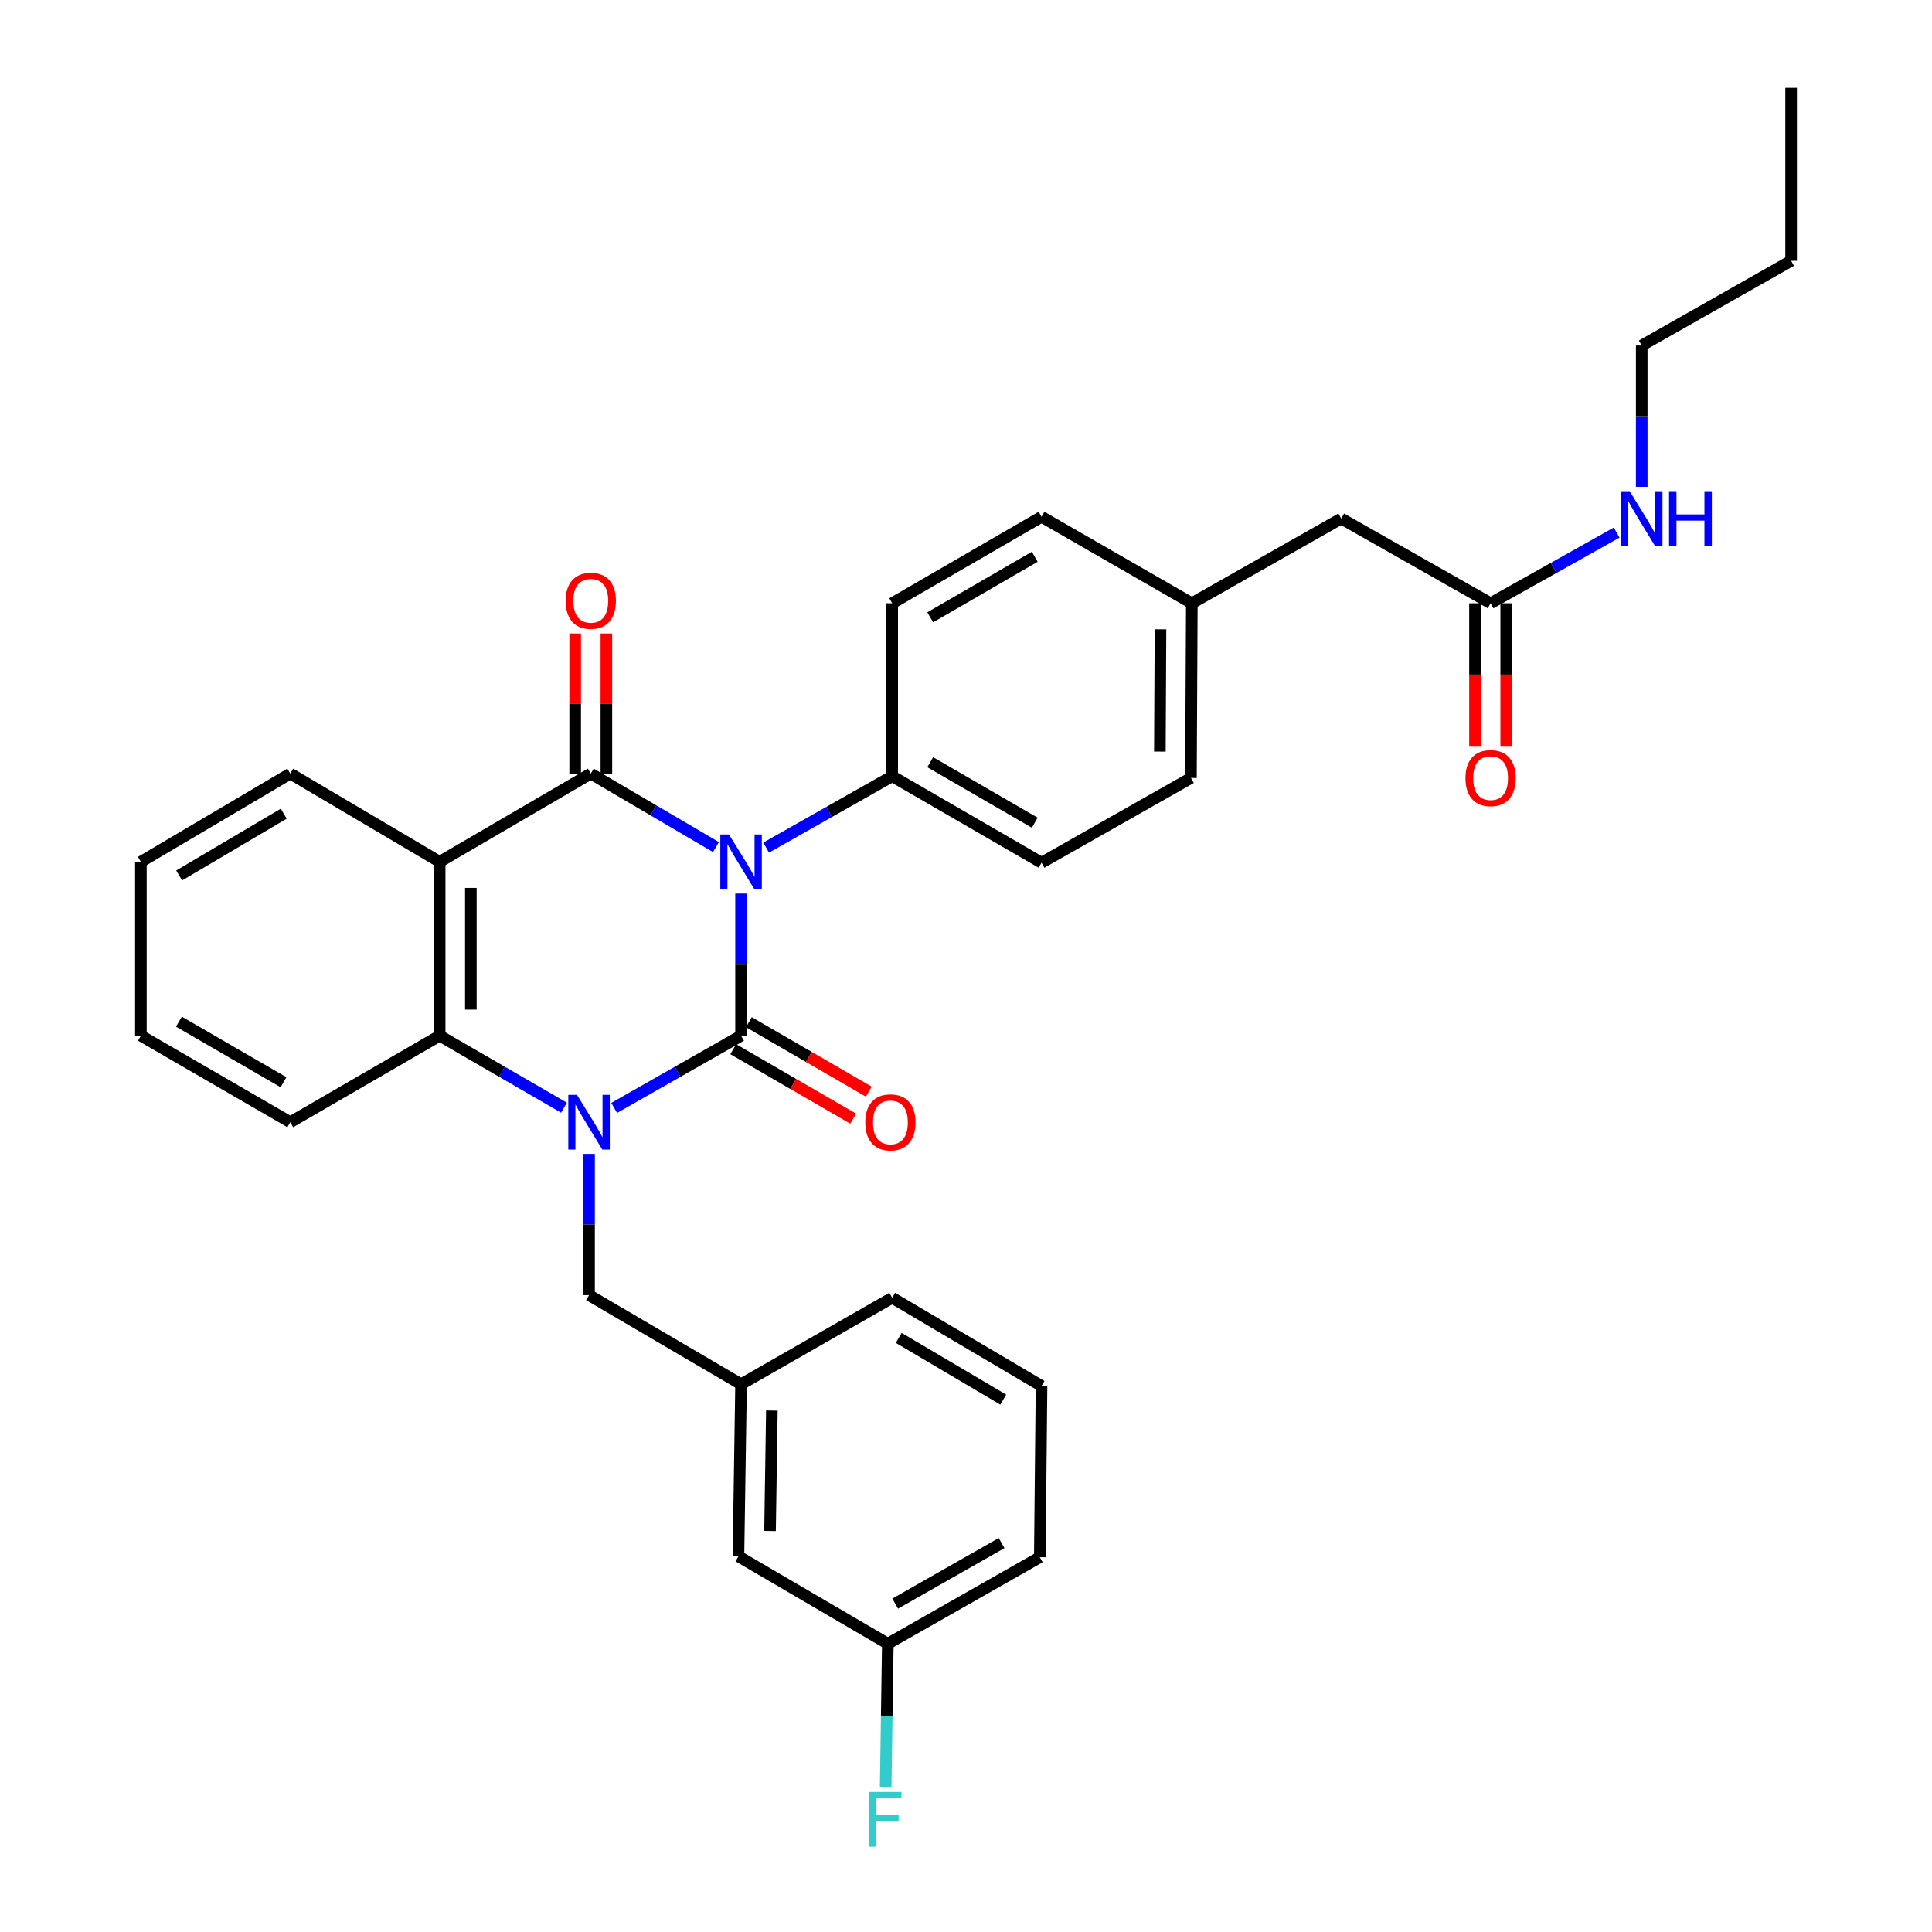 <?xml version='1.0' encoding='iso-8859-1'?>
<svg version='1.1' baseProfile='full'
              xmlns='http://www.w3.org/2000/svg'
                      xmlns:rdkit='http://www.rdkit.org/xml'
                      xmlns:xlink='http://www.w3.org/1999/xlink'
                  xml:space='preserve'
width='1000px' height='1000px' viewBox='0 0 1000 1000'>
<!-- END OF HEADER -->
<rect style='opacity:1.0;fill:#FFFFFF;stroke:none' width='1000' height='1000' x='0' y='0'> </rect>
<path class='bond-0' d='M 383.571,462.491 L 383.571,499.28' style='fill:none;fill-rule:evenodd;stroke:#0000FF;stroke-width:6px;stroke-linecap:butt;stroke-linejoin:miter;stroke-opacity:1' />
<path class='bond-0' d='M 383.571,499.28 L 383.571,536.068' style='fill:none;fill-rule:evenodd;stroke:#000000;stroke-width:6px;stroke-linecap:butt;stroke-linejoin:miter;stroke-opacity:1' />
<path class='bond-2' d='M 370.576,438.452 L 338.182,419.432' style='fill:none;fill-rule:evenodd;stroke:#0000FF;stroke-width:6px;stroke-linecap:butt;stroke-linejoin:miter;stroke-opacity:1' />
<path class='bond-2' d='M 338.182,419.432 L 305.788,400.411' style='fill:none;fill-rule:evenodd;stroke:#000000;stroke-width:6px;stroke-linecap:butt;stroke-linejoin:miter;stroke-opacity:1' />
<path class='bond-5' d='M 396.559,438.727 L 429.177,420.256' style='fill:none;fill-rule:evenodd;stroke:#0000FF;stroke-width:6px;stroke-linecap:butt;stroke-linejoin:miter;stroke-opacity:1' />
<path class='bond-5' d='M 429.177,420.256 L 461.795,401.784' style='fill:none;fill-rule:evenodd;stroke:#000000;stroke-width:6px;stroke-linecap:butt;stroke-linejoin:miter;stroke-opacity:1' />
<path class='bond-1' d='M 383.571,536.068 L 350.733,554.759' style='fill:none;fill-rule:evenodd;stroke:#000000;stroke-width:6px;stroke-linecap:butt;stroke-linejoin:miter;stroke-opacity:1' />
<path class='bond-1' d='M 350.733,554.759 L 317.894,573.449' style='fill:none;fill-rule:evenodd;stroke:#0000FF;stroke-width:6px;stroke-linecap:butt;stroke-linejoin:miter;stroke-opacity:1' />
<path class='bond-7' d='M 379.523,543.056 L 410.556,561.034' style='fill:none;fill-rule:evenodd;stroke:#000000;stroke-width:6px;stroke-linecap:butt;stroke-linejoin:miter;stroke-opacity:1' />
<path class='bond-7' d='M 410.556,561.034 L 441.589,579.013' style='fill:none;fill-rule:evenodd;stroke:#FF0000;stroke-width:6px;stroke-linecap:butt;stroke-linejoin:miter;stroke-opacity:1' />
<path class='bond-7' d='M 387.619,529.081 L 418.652,547.059' style='fill:none;fill-rule:evenodd;stroke:#000000;stroke-width:6px;stroke-linecap:butt;stroke-linejoin:miter;stroke-opacity:1' />
<path class='bond-7' d='M 418.652,547.059 L 449.685,565.038' style='fill:none;fill-rule:evenodd;stroke:#FF0000;stroke-width:6px;stroke-linecap:butt;stroke-linejoin:miter;stroke-opacity:1' />
<path class='bond-6' d='M 304.89,597.248 L 304.89,633.805' style='fill:none;fill-rule:evenodd;stroke:#0000FF;stroke-width:6px;stroke-linecap:butt;stroke-linejoin:miter;stroke-opacity:1' />
<path class='bond-6' d='M 304.89,633.805 L 304.89,670.361' style='fill:none;fill-rule:evenodd;stroke:#000000;stroke-width:6px;stroke-linecap:butt;stroke-linejoin:miter;stroke-opacity:1' />
<path class='bond-33' d='M 291.917,573.337 L 259.741,554.703' style='fill:none;fill-rule:evenodd;stroke:#0000FF;stroke-width:6px;stroke-linecap:butt;stroke-linejoin:miter;stroke-opacity:1' />
<path class='bond-33' d='M 259.741,554.703 L 227.564,536.068' style='fill:none;fill-rule:evenodd;stroke:#000000;stroke-width:6px;stroke-linecap:butt;stroke-linejoin:miter;stroke-opacity:1' />
<path class='bond-3' d='M 305.788,400.411 L 227.564,446.082' style='fill:none;fill-rule:evenodd;stroke:#000000;stroke-width:6px;stroke-linecap:butt;stroke-linejoin:miter;stroke-opacity:1' />
<path class='bond-8' d='M 313.863,400.411 L 313.863,364.15' style='fill:none;fill-rule:evenodd;stroke:#000000;stroke-width:6px;stroke-linecap:butt;stroke-linejoin:miter;stroke-opacity:1' />
<path class='bond-8' d='M 313.863,364.15 L 313.863,327.889' style='fill:none;fill-rule:evenodd;stroke:#FF0000;stroke-width:6px;stroke-linecap:butt;stroke-linejoin:miter;stroke-opacity:1' />
<path class='bond-8' d='M 297.712,400.411 L 297.712,364.15' style='fill:none;fill-rule:evenodd;stroke:#000000;stroke-width:6px;stroke-linecap:butt;stroke-linejoin:miter;stroke-opacity:1' />
<path class='bond-8' d='M 297.712,364.15 L 297.712,327.889' style='fill:none;fill-rule:evenodd;stroke:#FF0000;stroke-width:6px;stroke-linecap:butt;stroke-linejoin:miter;stroke-opacity:1' />
<path class='bond-4' d='M 227.564,446.082 L 227.564,536.068' style='fill:none;fill-rule:evenodd;stroke:#000000;stroke-width:6px;stroke-linecap:butt;stroke-linejoin:miter;stroke-opacity:1' />
<path class='bond-4' d='M 243.715,459.58 L 243.715,522.57' style='fill:none;fill-rule:evenodd;stroke:#000000;stroke-width:6px;stroke-linecap:butt;stroke-linejoin:miter;stroke-opacity:1' />
<path class='bond-16' d='M 227.564,446.082 L 150.247,400.411' style='fill:none;fill-rule:evenodd;stroke:#000000;stroke-width:6px;stroke-linecap:butt;stroke-linejoin:miter;stroke-opacity:1' />
<path class='bond-23' d='M 227.564,536.068 L 150.247,580.851' style='fill:none;fill-rule:evenodd;stroke:#000000;stroke-width:6px;stroke-linecap:butt;stroke-linejoin:miter;stroke-opacity:1' />
<path class='bond-12' d='M 461.795,401.784 L 539.094,446.53' style='fill:none;fill-rule:evenodd;stroke:#000000;stroke-width:6px;stroke-linecap:butt;stroke-linejoin:miter;stroke-opacity:1' />
<path class='bond-12' d='M 481.481,394.518 L 535.59,425.841' style='fill:none;fill-rule:evenodd;stroke:#000000;stroke-width:6px;stroke-linecap:butt;stroke-linejoin:miter;stroke-opacity:1' />
<path class='bond-13' d='M 461.795,401.784 L 461.795,312.246' style='fill:none;fill-rule:evenodd;stroke:#000000;stroke-width:6px;stroke-linecap:butt;stroke-linejoin:miter;stroke-opacity:1' />
<path class='bond-10' d='M 304.89,670.361 L 383.571,716.49' style='fill:none;fill-rule:evenodd;stroke:#000000;stroke-width:6px;stroke-linecap:butt;stroke-linejoin:miter;stroke-opacity:1' />
<path class='bond-9' d='M 771.529,312.246 L 694.212,268.388' style='fill:none;fill-rule:evenodd;stroke:#000000;stroke-width:6px;stroke-linecap:butt;stroke-linejoin:miter;stroke-opacity:1' />
<path class='bond-11' d='M 763.454,312.246 L 763.454,349.169' style='fill:none;fill-rule:evenodd;stroke:#000000;stroke-width:6px;stroke-linecap:butt;stroke-linejoin:miter;stroke-opacity:1' />
<path class='bond-11' d='M 763.454,349.169 L 763.454,386.092' style='fill:none;fill-rule:evenodd;stroke:#FF0000;stroke-width:6px;stroke-linecap:butt;stroke-linejoin:miter;stroke-opacity:1' />
<path class='bond-11' d='M 779.605,312.246 L 779.605,349.169' style='fill:none;fill-rule:evenodd;stroke:#000000;stroke-width:6px;stroke-linecap:butt;stroke-linejoin:miter;stroke-opacity:1' />
<path class='bond-11' d='M 779.605,349.169 L 779.605,386.092' style='fill:none;fill-rule:evenodd;stroke:#FF0000;stroke-width:6px;stroke-linecap:butt;stroke-linejoin:miter;stroke-opacity:1' />
<path class='bond-15' d='M 771.529,312.246 L 804.15,293.957' style='fill:none;fill-rule:evenodd;stroke:#000000;stroke-width:6px;stroke-linecap:butt;stroke-linejoin:miter;stroke-opacity:1' />
<path class='bond-15' d='M 804.15,293.957 L 836.771,275.667' style='fill:none;fill-rule:evenodd;stroke:#0000FF;stroke-width:6px;stroke-linecap:butt;stroke-linejoin:miter;stroke-opacity:1' />
<path class='bond-17' d='M 383.571,716.49 L 382.216,805.561' style='fill:none;fill-rule:evenodd;stroke:#000000;stroke-width:6px;stroke-linecap:butt;stroke-linejoin:miter;stroke-opacity:1' />
<path class='bond-17' d='M 399.517,730.096 L 398.569,792.446' style='fill:none;fill-rule:evenodd;stroke:#000000;stroke-width:6px;stroke-linecap:butt;stroke-linejoin:miter;stroke-opacity:1' />
<path class='bond-25' d='M 383.571,716.49 L 461.795,671.734' style='fill:none;fill-rule:evenodd;stroke:#000000;stroke-width:6px;stroke-linecap:butt;stroke-linejoin:miter;stroke-opacity:1' />
<path class='bond-21' d='M 539.094,446.53 L 616.429,402.672' style='fill:none;fill-rule:evenodd;stroke:#000000;stroke-width:6px;stroke-linecap:butt;stroke-linejoin:miter;stroke-opacity:1' />
<path class='bond-20' d='M 461.795,312.246 L 539.094,267.482' style='fill:none;fill-rule:evenodd;stroke:#000000;stroke-width:6px;stroke-linecap:butt;stroke-linejoin:miter;stroke-opacity:1' />
<path class='bond-20' d='M 481.483,319.508 L 535.593,288.173' style='fill:none;fill-rule:evenodd;stroke:#000000;stroke-width:6px;stroke-linecap:butt;stroke-linejoin:miter;stroke-opacity:1' />
<path class='bond-14' d='M 694.212,268.388 L 616.886,312.246' style='fill:none;fill-rule:evenodd;stroke:#000000;stroke-width:6px;stroke-linecap:butt;stroke-linejoin:miter;stroke-opacity:1' />
<path class='bond-26' d='M 849.753,251.99 L 849.753,215.42' style='fill:none;fill-rule:evenodd;stroke:#0000FF;stroke-width:6px;stroke-linecap:butt;stroke-linejoin:miter;stroke-opacity:1' />
<path class='bond-26' d='M 849.753,215.42 L 849.753,178.85' style='fill:none;fill-rule:evenodd;stroke:#000000;stroke-width:6px;stroke-linecap:butt;stroke-linejoin:miter;stroke-opacity:1' />
<path class='bond-29' d='M 150.247,400.411 L 72.921,446.082' style='fill:none;fill-rule:evenodd;stroke:#000000;stroke-width:6px;stroke-linecap:butt;stroke-linejoin:miter;stroke-opacity:1' />
<path class='bond-29' d='M 146.862,421.168 L 92.734,453.138' style='fill:none;fill-rule:evenodd;stroke:#000000;stroke-width:6px;stroke-linecap:butt;stroke-linejoin:miter;stroke-opacity:1' />
<path class='bond-19' d='M 382.216,805.561 L 459.534,850.783' style='fill:none;fill-rule:evenodd;stroke:#000000;stroke-width:6px;stroke-linecap:butt;stroke-linejoin:miter;stroke-opacity:1' />
<path class='bond-18' d='M 616.886,312.246 L 539.094,267.482' style='fill:none;fill-rule:evenodd;stroke:#000000;stroke-width:6px;stroke-linecap:butt;stroke-linejoin:miter;stroke-opacity:1' />
<path class='bond-32' d='M 616.886,312.246 L 616.429,402.672' style='fill:none;fill-rule:evenodd;stroke:#000000;stroke-width:6px;stroke-linecap:butt;stroke-linejoin:miter;stroke-opacity:1' />
<path class='bond-32' d='M 600.667,325.728 L 600.347,389.027' style='fill:none;fill-rule:evenodd;stroke:#000000;stroke-width:6px;stroke-linecap:butt;stroke-linejoin:miter;stroke-opacity:1' />
<path class='bond-22' d='M 459.534,850.783 L 458.975,888.013' style='fill:none;fill-rule:evenodd;stroke:#000000;stroke-width:6px;stroke-linecap:butt;stroke-linejoin:miter;stroke-opacity:1' />
<path class='bond-22' d='M 458.975,888.013 L 458.416,925.243' style='fill:none;fill-rule:evenodd;stroke:#33CCCC;stroke-width:6px;stroke-linecap:butt;stroke-linejoin:miter;stroke-opacity:1' />
<path class='bond-35' d='M 459.534,850.783 L 538.205,806.027' style='fill:none;fill-rule:evenodd;stroke:#000000;stroke-width:6px;stroke-linecap:butt;stroke-linejoin:miter;stroke-opacity:1' />
<path class='bond-35' d='M 463.348,830.031 L 518.419,798.702' style='fill:none;fill-rule:evenodd;stroke:#000000;stroke-width:6px;stroke-linecap:butt;stroke-linejoin:miter;stroke-opacity:1' />
<path class='bond-34' d='M 150.247,580.851 L 72.921,536.068' style='fill:none;fill-rule:evenodd;stroke:#000000;stroke-width:6px;stroke-linecap:butt;stroke-linejoin:miter;stroke-opacity:1' />
<path class='bond-34' d='M 146.743,560.157 L 92.614,528.809' style='fill:none;fill-rule:evenodd;stroke:#000000;stroke-width:6px;stroke-linecap:butt;stroke-linejoin:miter;stroke-opacity:1' />
<path class='bond-24' d='M 539.094,717.387 L 461.795,671.734' style='fill:none;fill-rule:evenodd;stroke:#000000;stroke-width:6px;stroke-linecap:butt;stroke-linejoin:miter;stroke-opacity:1' />
<path class='bond-24' d='M 519.286,724.445 L 465.176,692.489' style='fill:none;fill-rule:evenodd;stroke:#000000;stroke-width:6px;stroke-linecap:butt;stroke-linejoin:miter;stroke-opacity:1' />
<path class='bond-27' d='M 539.094,717.387 L 538.205,806.027' style='fill:none;fill-rule:evenodd;stroke:#000000;stroke-width:6px;stroke-linecap:butt;stroke-linejoin:miter;stroke-opacity:1' />
<path class='bond-28' d='M 849.753,178.85 L 927.079,134.992' style='fill:none;fill-rule:evenodd;stroke:#000000;stroke-width:6px;stroke-linecap:butt;stroke-linejoin:miter;stroke-opacity:1' />
<path class='bond-31' d='M 927.079,134.992 L 927.079,45.455' style='fill:none;fill-rule:evenodd;stroke:#000000;stroke-width:6px;stroke-linecap:butt;stroke-linejoin:miter;stroke-opacity:1' />
<path class='bond-30' d='M 72.921,446.082 L 72.921,536.068' style='fill:none;fill-rule:evenodd;stroke:#000000;stroke-width:6px;stroke-linecap:butt;stroke-linejoin:miter;stroke-opacity:1' />
<path  class='atom-0' d='M 377.311 431.922
L 386.591 446.922
Q 387.511 448.402, 388.991 451.082
Q 390.471 453.762, 390.551 453.922
L 390.551 431.922
L 394.311 431.922
L 394.311 460.242
L 390.431 460.242
L 380.471 443.842
Q 379.311 441.922, 378.071 439.722
Q 376.871 437.522, 376.511 436.842
L 376.511 460.242
L 372.831 460.242
L 372.831 431.922
L 377.311 431.922
' fill='#0000FF'/>
<path  class='atom-2' d='M 298.63 566.691
L 307.91 581.691
Q 308.83 583.171, 310.31 585.851
Q 311.79 588.531, 311.87 588.691
L 311.87 566.691
L 315.63 566.691
L 315.63 595.011
L 311.75 595.011
L 301.79 578.611
Q 300.63 576.691, 299.39 574.491
Q 298.19 572.291, 297.83 571.611
L 297.83 595.011
L 294.15 595.011
L 294.15 566.691
L 298.63 566.691
' fill='#0000FF'/>
<path  class='atom-8' d='M 447.87 580.931
Q 447.87 574.131, 451.23 570.331
Q 454.59 566.531, 460.87 566.531
Q 467.15 566.531, 470.51 570.331
Q 473.87 574.131, 473.87 580.931
Q 473.87 587.811, 470.47 591.731
Q 467.07 595.611, 460.87 595.611
Q 454.63 595.611, 451.23 591.731
Q 447.87 587.851, 447.87 580.931
M 460.87 592.411
Q 465.19 592.411, 467.51 589.531
Q 469.87 586.611, 469.87 580.931
Q 469.87 575.371, 467.51 572.571
Q 465.19 569.731, 460.87 569.731
Q 456.55 569.731, 454.19 572.531
Q 451.87 575.331, 451.87 580.931
Q 451.87 586.651, 454.19 589.531
Q 456.55 592.411, 460.87 592.411
' fill='#FF0000'/>
<path  class='atom-9' d='M 292.788 310.971
Q 292.788 304.171, 296.148 300.371
Q 299.508 296.571, 305.788 296.571
Q 312.068 296.571, 315.428 300.371
Q 318.788 304.171, 318.788 310.971
Q 318.788 317.851, 315.388 321.771
Q 311.988 325.651, 305.788 325.651
Q 299.548 325.651, 296.148 321.771
Q 292.788 317.891, 292.788 310.971
M 305.788 322.451
Q 310.108 322.451, 312.428 319.571
Q 314.788 316.651, 314.788 310.971
Q 314.788 305.411, 312.428 302.611
Q 310.108 299.771, 305.788 299.771
Q 301.468 299.771, 299.108 302.571
Q 296.788 305.371, 296.788 310.971
Q 296.788 316.691, 299.108 319.571
Q 301.468 322.451, 305.788 322.451
' fill='#FF0000'/>
<path  class='atom-12' d='M 758.529 402.752
Q 758.529 395.952, 761.889 392.152
Q 765.249 388.352, 771.529 388.352
Q 777.809 388.352, 781.169 392.152
Q 784.529 395.952, 784.529 402.752
Q 784.529 409.632, 781.129 413.552
Q 777.729 417.432, 771.529 417.432
Q 765.289 417.432, 761.889 413.552
Q 758.529 409.672, 758.529 402.752
M 771.529 414.232
Q 775.849 414.232, 778.169 411.352
Q 780.529 408.432, 780.529 402.752
Q 780.529 397.192, 778.169 394.392
Q 775.849 391.552, 771.529 391.552
Q 767.209 391.552, 764.849 394.352
Q 762.529 397.152, 762.529 402.752
Q 762.529 408.472, 764.849 411.352
Q 767.209 414.232, 771.529 414.232
' fill='#FF0000'/>
<path  class='atom-16' d='M 843.493 254.228
L 852.773 269.228
Q 853.693 270.708, 855.173 273.388
Q 856.653 276.068, 856.733 276.228
L 856.733 254.228
L 860.493 254.228
L 860.493 282.548
L 856.613 282.548
L 846.653 266.148
Q 845.493 264.228, 844.253 262.028
Q 843.053 259.828, 842.693 259.148
L 842.693 282.548
L 839.013 282.548
L 839.013 254.228
L 843.493 254.228
' fill='#0000FF'/>
<path  class='atom-16' d='M 863.893 254.228
L 867.733 254.228
L 867.733 266.268
L 882.213 266.268
L 882.213 254.228
L 886.053 254.228
L 886.053 282.548
L 882.213 282.548
L 882.213 269.468
L 867.733 269.468
L 867.733 282.548
L 863.893 282.548
L 863.893 254.228
' fill='#0000FF'/>
<path  class='atom-23' d='M 449.75 927.515
L 466.59 927.515
L 466.59 930.755
L 453.55 930.755
L 453.55 939.355
L 465.15 939.355
L 465.15 942.635
L 453.55 942.635
L 453.55 955.835
L 449.75 955.835
L 449.75 927.515
' fill='#33CCCC'/>
</svg>

